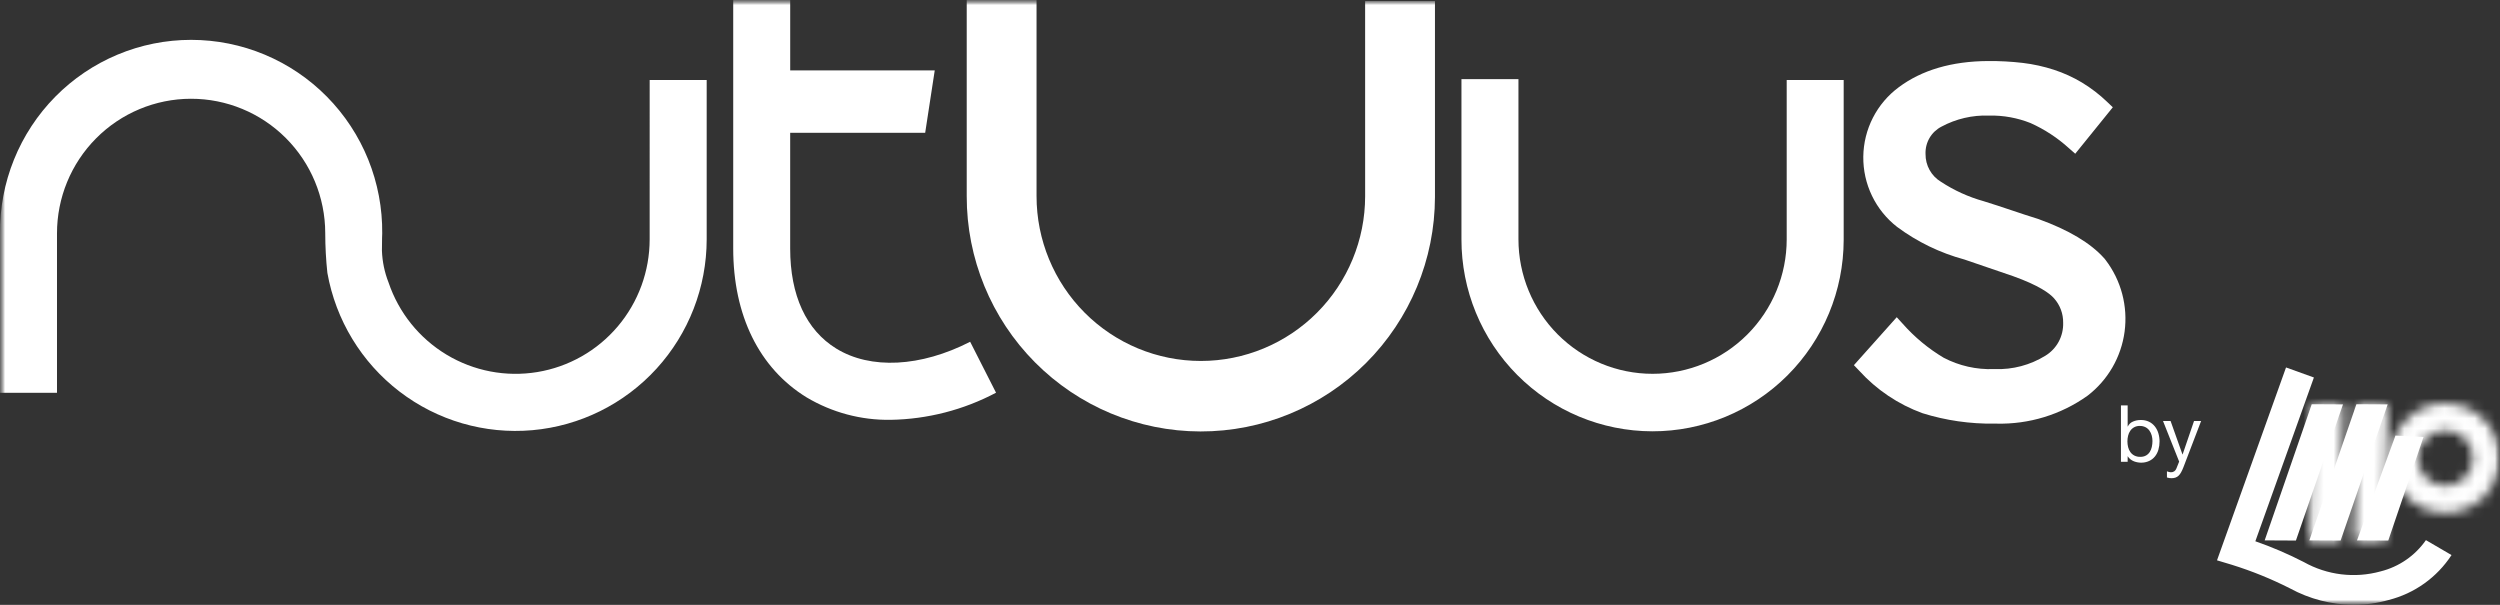<svg width="248" height="60" viewBox="0 0 248 60" fill="none" xmlns="http://www.w3.org/2000/svg">
<rect x="0" y="0" width="248" height="60" fill="#333333" stroke="none"/>
<g id="Clip path group">
<mask id="mask0_1754_640" style="mask-type:luminance" maskUnits="userSpaceOnUse" x="0" y="0" width="248" height="60">
<g id="clip-path">
<path id="Rectangle 1447" d="M248 0H0V60H248V0Z" fill="white"/>
</g>
</mask>
<g mask="url(#mask0_1754_640)">
<g id="Group 1863">
<g id="Group 1856">
<g id="Clip path group_2">
<mask id="mask1_1754_640" style="mask-type:luminance" maskUnits="userSpaceOnUse" x="229" y="40" width="4" height="14">
<g id="clip-path-2">
<path id="Path 1133" d="M232.423 40.117H229.319L229.089 53.639H232.193L232.423 40.117Z" fill="white"/>
</g>
</mask>
<g mask="url(#mask1_1754_640)">
<g id="Group 1855">
<rect id="Rectangle 1443" x="227.779" y="35.208" width="5.884" height="23.397" fill="white"/>
</g>
</g>
</g>
</g>
<path id="Path 1134" d="M227.755 53.622L224.655 53.606L229.324 40.1L232.423 40.117L227.755 53.622Z" fill="white"/>
<g id="Group 1858">
<g id="Clip path group_3">
<mask id="mask2_1754_640" style="mask-type:luminance" maskUnits="userSpaceOnUse" x="233" y="40" width="4" height="14">
<g id="clip-path-3">
<path id="Path 1135" d="M236.857 40.117H233.753L233.523 53.639H236.627L236.857 40.117Z" fill="white"/>
</g>
</mask>
<g mask="url(#mask2_1754_640)">
<g id="Group 1857">
<rect id="Rectangle 1444" x="232.273" y="35.208" width="5.884" height="23.397" fill="white"/>
</g>
</g>
</g>
</g>
<path id="Path 1136" d="M232.188 53.622L229.088 53.606L233.756 40.1L236.856 40.117L232.188 53.622Z" fill="white"/>
<g id="Group 1860">
<g id="Clip path group_4">
<mask id="mask3_1754_640" style="mask-type:luminance" maskUnits="userSpaceOnUse" x="237" y="40" width="11" height="11">
<g id="clip-path-4">
<path id="Path 1137" d="M239.84 45.446C239.84 44.904 240.001 44.373 240.301 43.922C240.602 43.471 241.029 43.119 241.529 42.912C242.028 42.704 242.578 42.65 243.109 42.755C243.639 42.861 244.127 43.123 244.509 43.506C244.892 43.89 245.152 44.379 245.258 44.911C245.363 45.443 245.309 45.995 245.102 46.496C244.895 46.998 244.544 47.426 244.095 47.727C243.645 48.029 243.116 48.19 242.575 48.19C241.85 48.19 241.154 47.901 240.641 47.386C240.128 46.872 239.84 46.174 239.84 45.446ZM237.151 45.445C237.151 46.521 237.469 47.573 238.065 48.468C238.661 49.363 239.508 50.06 240.499 50.472C241.49 50.884 242.581 50.992 243.633 50.782C244.686 50.572 245.652 50.053 246.411 49.292C247.17 48.531 247.686 47.562 247.896 46.506C248.105 45.451 247.997 44.356 247.587 43.362C247.176 42.368 246.481 41.518 245.589 40.92C244.697 40.322 243.648 40.003 242.575 40.003C241.136 40.003 239.757 40.576 238.739 41.597C237.722 42.617 237.151 44.001 237.151 45.445Z" fill="white"/>
</g>
</mask>
<g mask="url(#mask3_1754_640)">
<g id="Group 1859">
<rect id="Rectangle 1445" x="234.947" y="37.891" width="15.192" height="15.133" fill="white"/>
</g>
</g>
</g>
</g>
<g id="Group 1862">
<g id="Clip path group_5">
<mask id="mask4_1754_640" style="mask-type:luminance" maskUnits="userSpaceOnUse" x="0" y="0" width="248" height="60">
<g id="clip-path_2">
<path id="Rectangle 1447_2" d="M248 0H0V60H248V0Z" fill="white"/>
</g>
</mask>
<g mask="url(#mask4_1754_640)">
<g id="Group 1861">
<path id="Path 1138" d="M236.916 53.622L233.816 53.606L237.631 43.211L240.416 43.341L236.916 53.622Z" fill="white"/>
<path id="Path 1139" d="M64.446 23.74C64.446 26.903 63.326 29.964 61.285 32.376C59.245 34.788 56.416 36.394 53.304 36.908C50.193 37.422 47 36.81 44.296 35.182C41.593 33.554 39.553 31.015 38.542 28.018C38.147 27.013 37.926 25.948 37.888 24.869C37.888 23.705 37.916 23.166 37.916 23.166C37.941 20.652 37.47 18.158 36.529 15.828C35.587 13.499 34.195 11.379 32.432 9.593C30.669 7.806 28.57 6.388 26.258 5.42C23.945 4.452 21.464 3.954 18.958 3.954C16.452 3.954 13.971 4.452 11.658 5.42C9.346 6.388 7.247 7.806 5.484 9.593C3.721 11.38 2.329 13.499 1.388 15.829C0.446 18.158 -0.025 20.652 -1.98866e-06 23.166V38.964H5.654V23.166C5.648 19.626 7.044 16.229 9.535 13.722C12.027 11.214 15.409 9.803 18.937 9.797C22.466 9.791 25.853 11.192 28.352 13.691C30.851 16.19 32.258 19.583 32.264 23.123V23.166C32.267 24.471 32.337 25.776 32.476 27.074C33.31 31.753 35.859 35.949 39.623 38.836C43.386 41.724 48.09 43.093 52.81 42.675C57.529 42.257 61.922 40.081 65.122 36.577C68.323 33.073 70.1 28.493 70.103 23.741V7.939H64.448L64.446 23.74Z" fill="white"/>
<path id="Path 1140" d="M135.422 19.457C135.422 23.794 133.705 27.952 130.648 31.019C127.592 34.085 123.446 35.807 119.124 35.807C114.801 35.807 110.655 34.085 107.599 31.019C104.542 27.952 102.825 23.794 102.825 19.457V0H95.899V19.457C95.887 25.636 98.323 31.567 102.67 35.944C107.017 40.322 112.92 42.788 119.079 42.8C125.239 42.811 131.151 40.368 135.514 36.007C139.878 31.646 142.336 25.725 142.348 19.546V0.103H135.42L135.422 19.457Z" fill="white"/>
<path id="Path 1141" d="M177.241 23.734C177.241 27.274 175.84 30.669 173.344 33.173C170.849 35.676 167.465 37.082 163.936 37.082C160.407 37.082 157.023 35.676 154.527 33.173C152.032 30.669 150.63 27.274 150.63 23.734V7.851H144.976V23.734C144.967 28.778 146.956 33.619 150.506 37.192C154.055 40.765 158.874 42.777 163.902 42.786C168.93 42.794 173.756 40.799 177.317 37.239C180.879 33.678 182.885 28.844 182.893 23.8V7.936H177.24L177.241 23.734Z" fill="white"/>
<path id="Path 1142" d="M208.729 25.614C207.388 24.11 205.194 22.802 202.213 21.729L202.18 21.718C201.284 21.439 200.383 21.145 199.507 20.846C198.631 20.548 197.706 20.247 196.778 19.959C195.279 19.54 193.853 18.892 192.549 18.039C192.075 17.754 191.684 17.349 191.415 16.866C191.145 16.382 191.007 15.835 191.013 15.281C190.99 14.721 191.128 14.167 191.41 13.684C191.693 13.2 192.108 12.809 192.606 12.556C194.043 11.786 195.657 11.41 197.285 11.465H197.368C198.759 11.441 200.14 11.694 201.432 12.209C202.822 12.832 204.105 13.672 205.233 14.698L205.863 15.251L209.591 10.642L209.049 10.126C208.282 9.385 207.434 8.734 206.522 8.183C205.65 7.662 204.722 7.239 203.757 6.923C202.751 6.596 201.716 6.367 200.667 6.242C199.514 6.107 198.354 6.045 197.193 6.055C193.61 6.077 190.637 6.951 188.359 8.653C187.281 9.45 186.402 10.487 185.791 11.683C185.18 12.878 184.854 14.2 184.839 15.543C184.823 16.886 185.118 18.215 185.701 19.424C186.284 20.634 187.138 21.691 188.197 22.513C190.199 23.998 192.46 25.093 194.864 25.742C197.271 26.566 198.882 27.117 199.699 27.395C202.266 28.315 203.326 29.099 203.763 29.595C204.359 30.262 204.681 31.13 204.665 32.025C204.684 32.677 204.531 33.322 204.222 33.896C203.912 34.469 203.456 34.949 202.9 35.288C201.396 36.217 199.651 36.678 197.886 36.613H197.791C196.063 36.677 194.348 36.29 192.815 35.489C191.297 34.585 189.929 33.451 188.759 32.127L188.156 31.467L183.907 36.225L184.428 36.768C186.151 38.668 188.311 40.118 190.718 40.992C193.03 41.712 195.44 42.06 197.861 42.024H198.039C201.272 42.107 204.446 41.136 207.082 39.257C208.081 38.492 208.92 37.536 209.551 36.446C210.182 35.355 210.593 34.151 210.76 32.901C210.926 31.651 210.846 30.381 210.524 29.162C210.201 27.943 209.642 26.8 208.879 25.798C208.832 25.735 208.783 25.672 208.733 25.611L208.729 25.614Z" fill="white"/>
<path id="Path 1143" d="M82.96 34.58C79.968 32.739 78.386 29.306 78.386 24.653V13.175H91.778L92.726 6.984H78.388V-0H72.735V24.653C72.735 31.291 75.317 36.532 80.009 39.416C82.53 40.919 85.417 41.692 88.35 41.647C91.998 41.587 95.58 40.666 98.807 38.957L96.24 33.904C91.324 36.419 86.358 36.669 82.959 34.579" fill="white"/>
<path id="Path 1144" d="M233.489 60C231.278 59.987 229.105 59.425 227.163 58.365C225.314 57.428 223.39 56.647 221.412 56.03L219.927 55.584L226.774 36.451L229.539 37.447L223.73 53.694C225.38 54.267 226.988 54.956 228.541 55.757C230.859 57.058 233.594 57.39 236.154 56.682C237.977 56.227 239.575 55.126 240.651 53.581L243.192 55.063C241.744 57.282 239.517 58.872 236.953 59.519C235.826 59.838 234.66 59.999 233.489 59.998" fill="white"/>
<path id="Path 1145" d="M211.063 40.216V42.308H211.078C211.184 42.086 211.368 41.911 211.594 41.818C211.839 41.713 212.102 41.661 212.368 41.664C212.65 41.658 212.929 41.716 213.185 41.836C213.41 41.946 213.607 42.106 213.763 42.303C213.92 42.505 214.037 42.735 214.11 42.981C214.19 43.245 214.229 43.52 214.228 43.795C214.229 44.072 214.191 44.346 214.114 44.612C214.044 44.855 213.928 45.083 213.771 45.281C213.614 45.473 213.416 45.627 213.192 45.731C212.938 45.846 212.662 45.903 212.383 45.897C212.272 45.895 212.161 45.885 212.051 45.864C211.927 45.843 211.806 45.809 211.688 45.764C211.566 45.715 211.452 45.65 211.348 45.571C211.24 45.488 211.148 45.386 211.078 45.269H211.063V45.809H210.398V40.216H211.063ZM213.45 43.198C213.404 43.025 213.327 42.862 213.223 42.716C213.122 42.574 212.988 42.459 212.833 42.379C212.66 42.292 212.468 42.249 212.274 42.254C212.088 42.245 211.902 42.286 211.735 42.37C211.568 42.455 211.426 42.58 211.321 42.736C211.22 42.884 211.147 43.05 211.106 43.226C211.016 43.598 211.018 43.986 211.11 44.357C211.152 44.533 211.228 44.7 211.332 44.847C211.435 44.991 211.57 45.108 211.727 45.189C211.908 45.28 212.11 45.325 212.313 45.319C212.513 45.325 212.711 45.28 212.888 45.185C213.038 45.099 213.165 44.978 213.259 44.832C213.356 44.678 213.424 44.508 213.461 44.33C213.503 44.139 213.524 43.945 213.524 43.749C213.524 43.563 213.5 43.377 213.45 43.197" fill="white"/>
<path id="Path 1146" d="M216.595 46.353C216.529 46.526 216.452 46.693 216.364 46.855C216.298 46.979 216.214 47.092 216.114 47.19C216.026 47.274 215.922 47.338 215.808 47.378C215.683 47.419 215.553 47.439 215.421 47.437C215.343 47.437 215.265 47.432 215.187 47.421C215.11 47.411 215.034 47.392 214.961 47.366V46.755C215.025 46.783 215.092 46.805 215.16 46.821C215.223 46.837 215.287 46.847 215.352 46.849C215.473 46.853 215.592 46.819 215.692 46.751C215.787 46.68 215.859 46.583 215.899 46.472L216.172 45.79L214.57 41.761H215.321L216.5 45.077H216.516L217.649 41.761H218.352L216.595 46.353Z" fill="white"/>
</g>
</g>
</g>
</g>
</g>
</g>
</g>
</svg>
